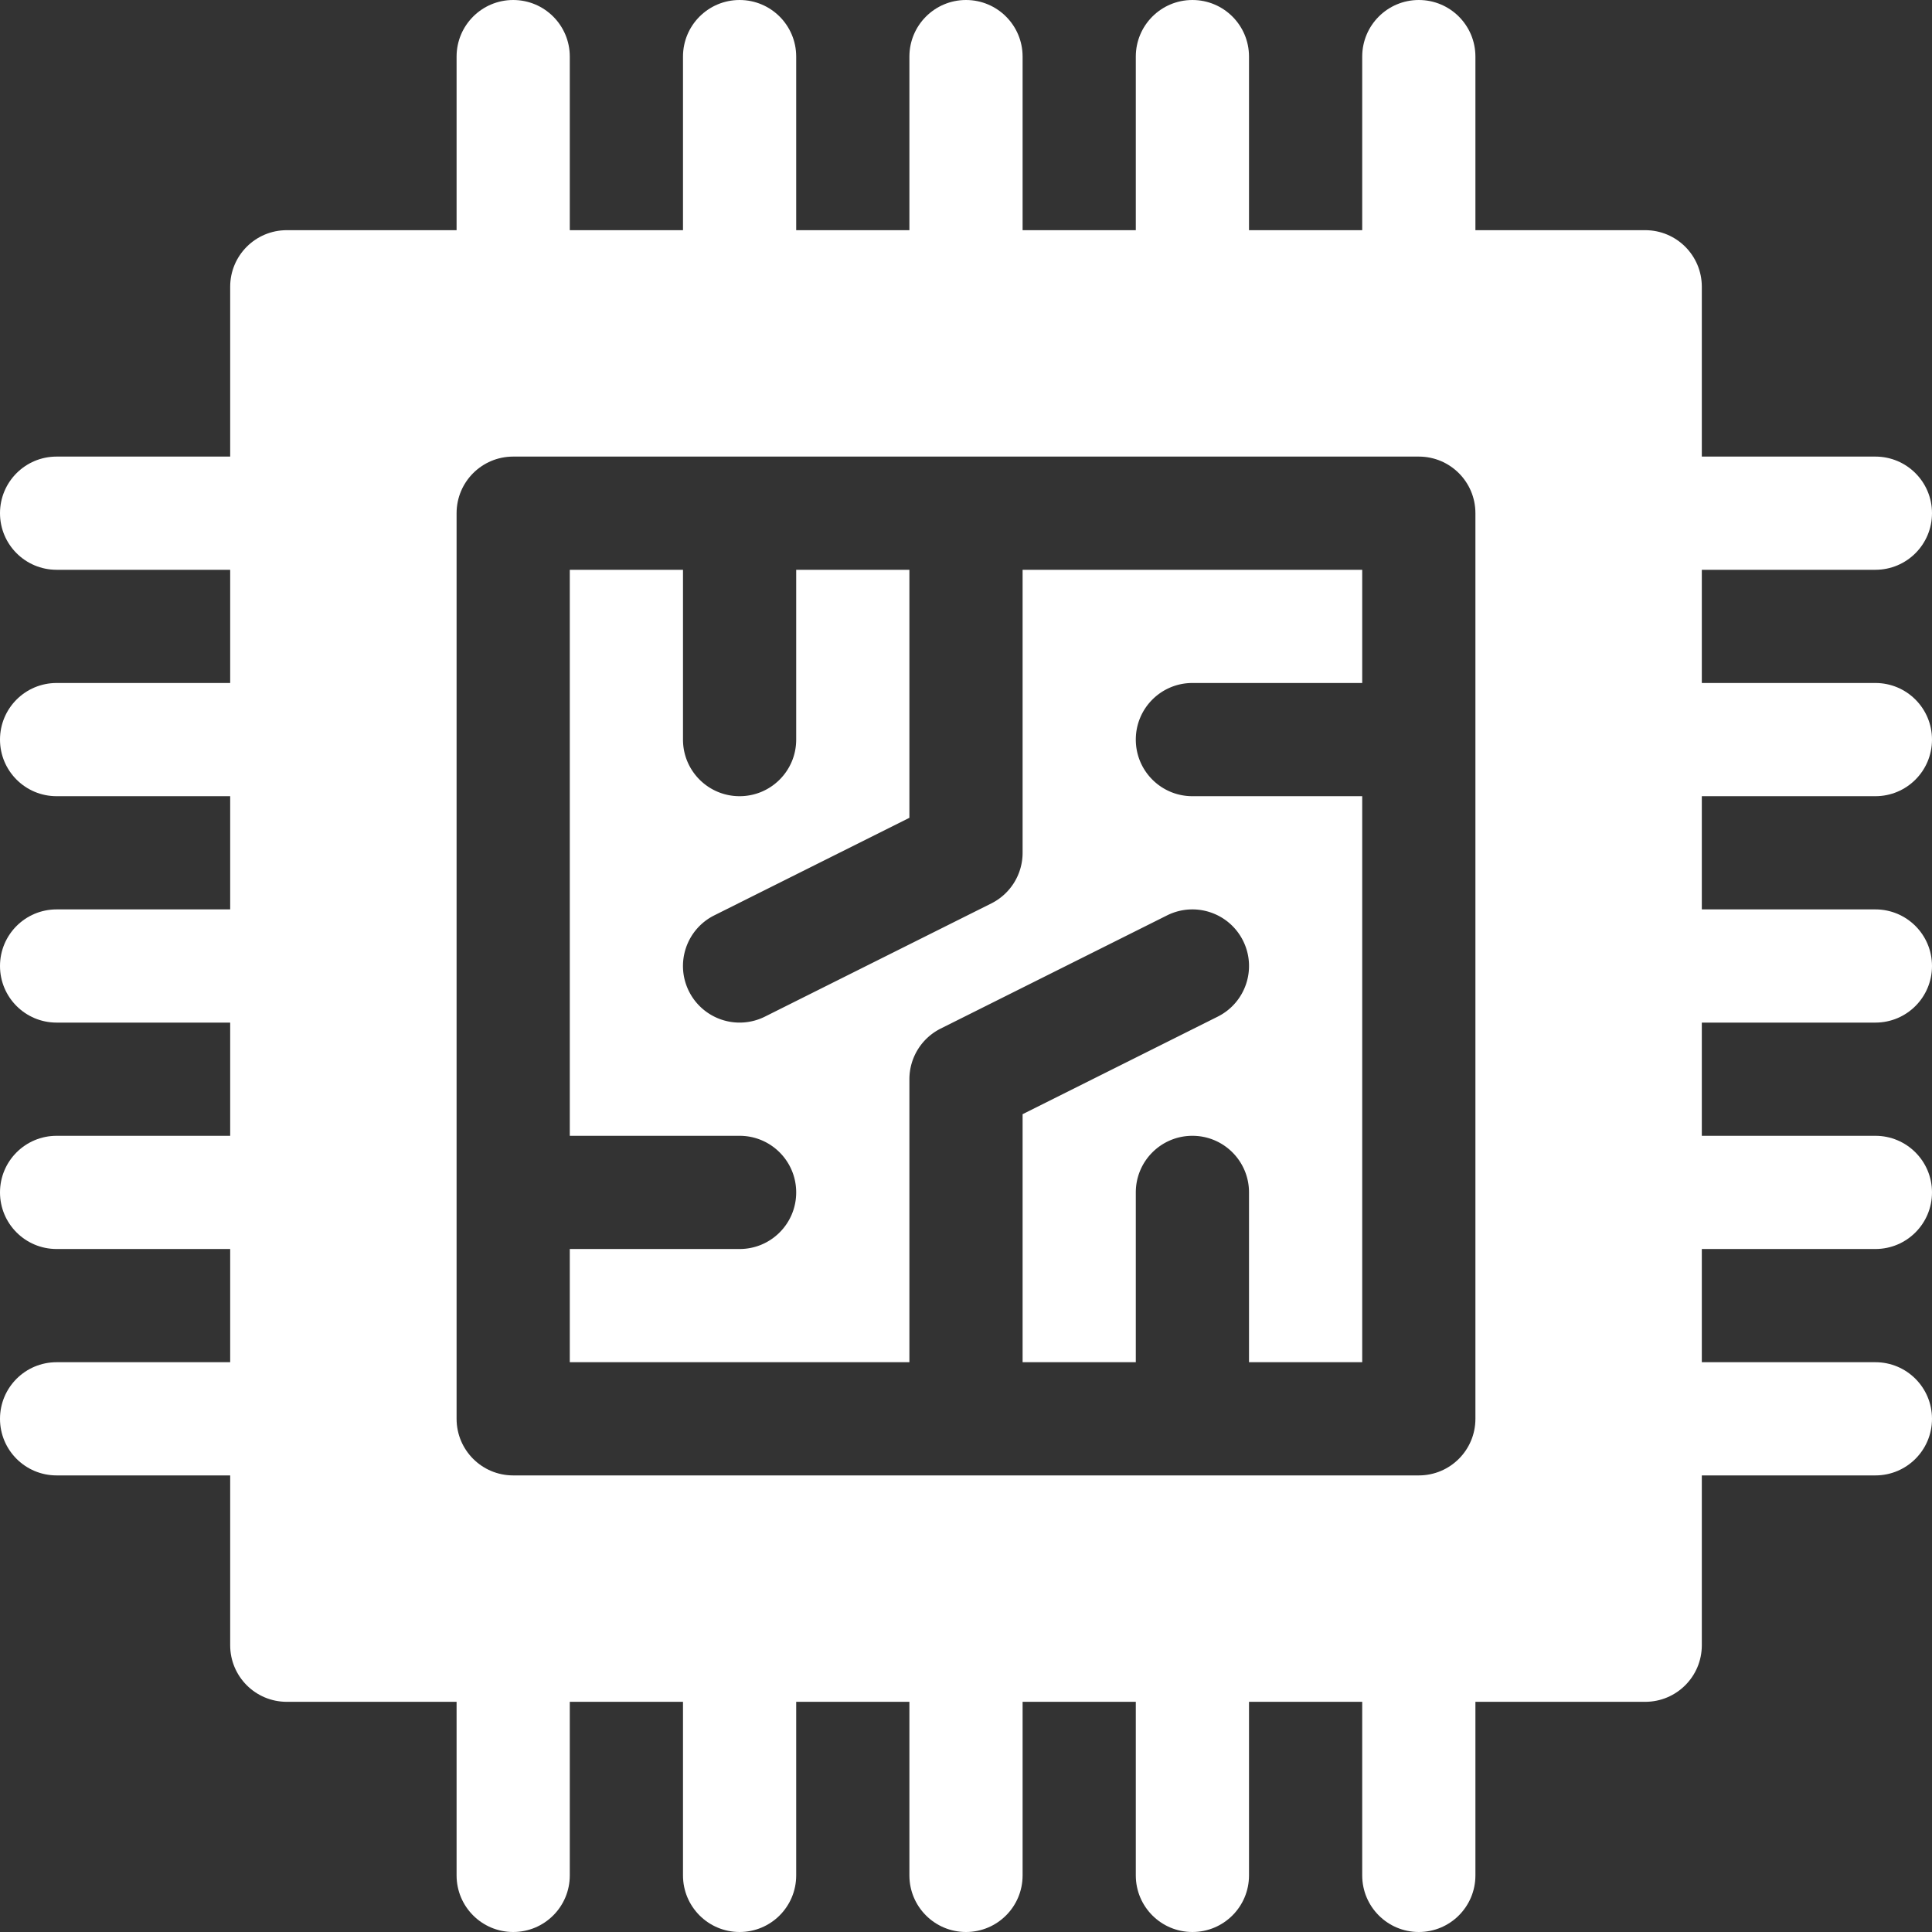 <svg xmlns="http://www.w3.org/2000/svg" version="1.1" xmlns:xlink="http://www.w3.org/1999/xlink" width="512" height="512" x="0" y="0" viewBox="0 0 512 512" style="enable-background:new 0 0 512 512" xml:space="preserve" class=""><rect x="0" y="0" width="512" height="512" fill="#333333" stroke="none"/><g><path d="M271 226a15.006 15.006 0 0 1-8.291 13.418l-60 30a15.013 15.013 0 0 1-20.127-6.709c-3.706-7.412-.703-16.421 6.709-20.127L241 216.728V151h-30v45c0 8.291-6.709 15-15 15s-15-6.709-15-15v-45h-30v150h45c8.291 0 15 6.709 15 15s-6.709 15-15 15h-45v30h90v-75a15.006 15.006 0 0 1 8.291-13.418l60-30c7.427-3.691 16.406-.703 20.127 6.709 3.706 7.412.703 16.421-6.709 20.127L271 295.272V361h30v-45c0-8.291 6.709-15 15-15s15 6.709 15 15v45h30V211h-45c-8.291 0-15-6.709-15-15s6.709-15 15-15h45v-30h-90z" fill="#ffffff" opacity="1" data-original="#000000" class=""></path><path d="M497 151c8.291 0 15-6.709 15-15s-6.709-15-15-15h-46V76c0-8.291-6.709-15-15-15h-45V15c0-8.291-6.709-15-15-15s-15 6.709-15 15v46h-30V15c0-8.291-6.709-15-15-15s-15 6.709-15 15v46h-30V15c0-8.291-6.709-15-15-15s-15 6.709-15 15v46h-30V15c0-8.291-6.709-15-15-15s-15 6.709-15 15v46h-30V15c0-8.291-6.709-15-15-15s-15 6.709-15 15v46H76c-8.291 0-15 6.709-15 15v45H15c-8.291 0-15 6.709-15 15s6.709 15 15 15h46v30H15c-8.291 0-15 6.709-15 15s6.709 15 15 15h46v30H15c-8.291 0-15 6.709-15 15s6.709 15 15 15h46v30H15c-8.291 0-15 6.709-15 15s6.709 15 15 15h46v30H15c-8.291 0-15 6.709-15 15s6.709 15 15 15h46v45c0 8.291 6.709 15 15 15h45v46c0 8.291 6.709 15 15 15s15-6.709 15-15v-46h30v46c0 8.291 6.709 15 15 15s15-6.709 15-15v-46h30v46c0 8.291 6.709 15 15 15s15-6.709 15-15v-46h30v46c0 8.291 6.709 15 15 15s15-6.709 15-15v-46h30v46c0 8.291 6.709 15 15 15s15-6.709 15-15v-46h45c8.291 0 15-6.709 15-15v-45h46c8.291 0 15-6.709 15-15s-6.709-15-15-15h-46v-30h46c8.291 0 15-6.709 15-15s-6.709-15-15-15h-46v-30h46c8.291 0 15-6.709 15-15s-6.709-15-15-15h-46v-30h46c8.291 0 15-6.709 15-15s-6.709-15-15-15h-46v-30zM391 376c0 8.291-6.709 15-15 15H136c-8.291 0-15-6.709-15-15V136c0-8.291 6.709-15 15-15h240c8.291 0 15 6.709 15 15z" fill="#ffffff" opacity="1" data-original="#000000" class=""></path></g></svg>